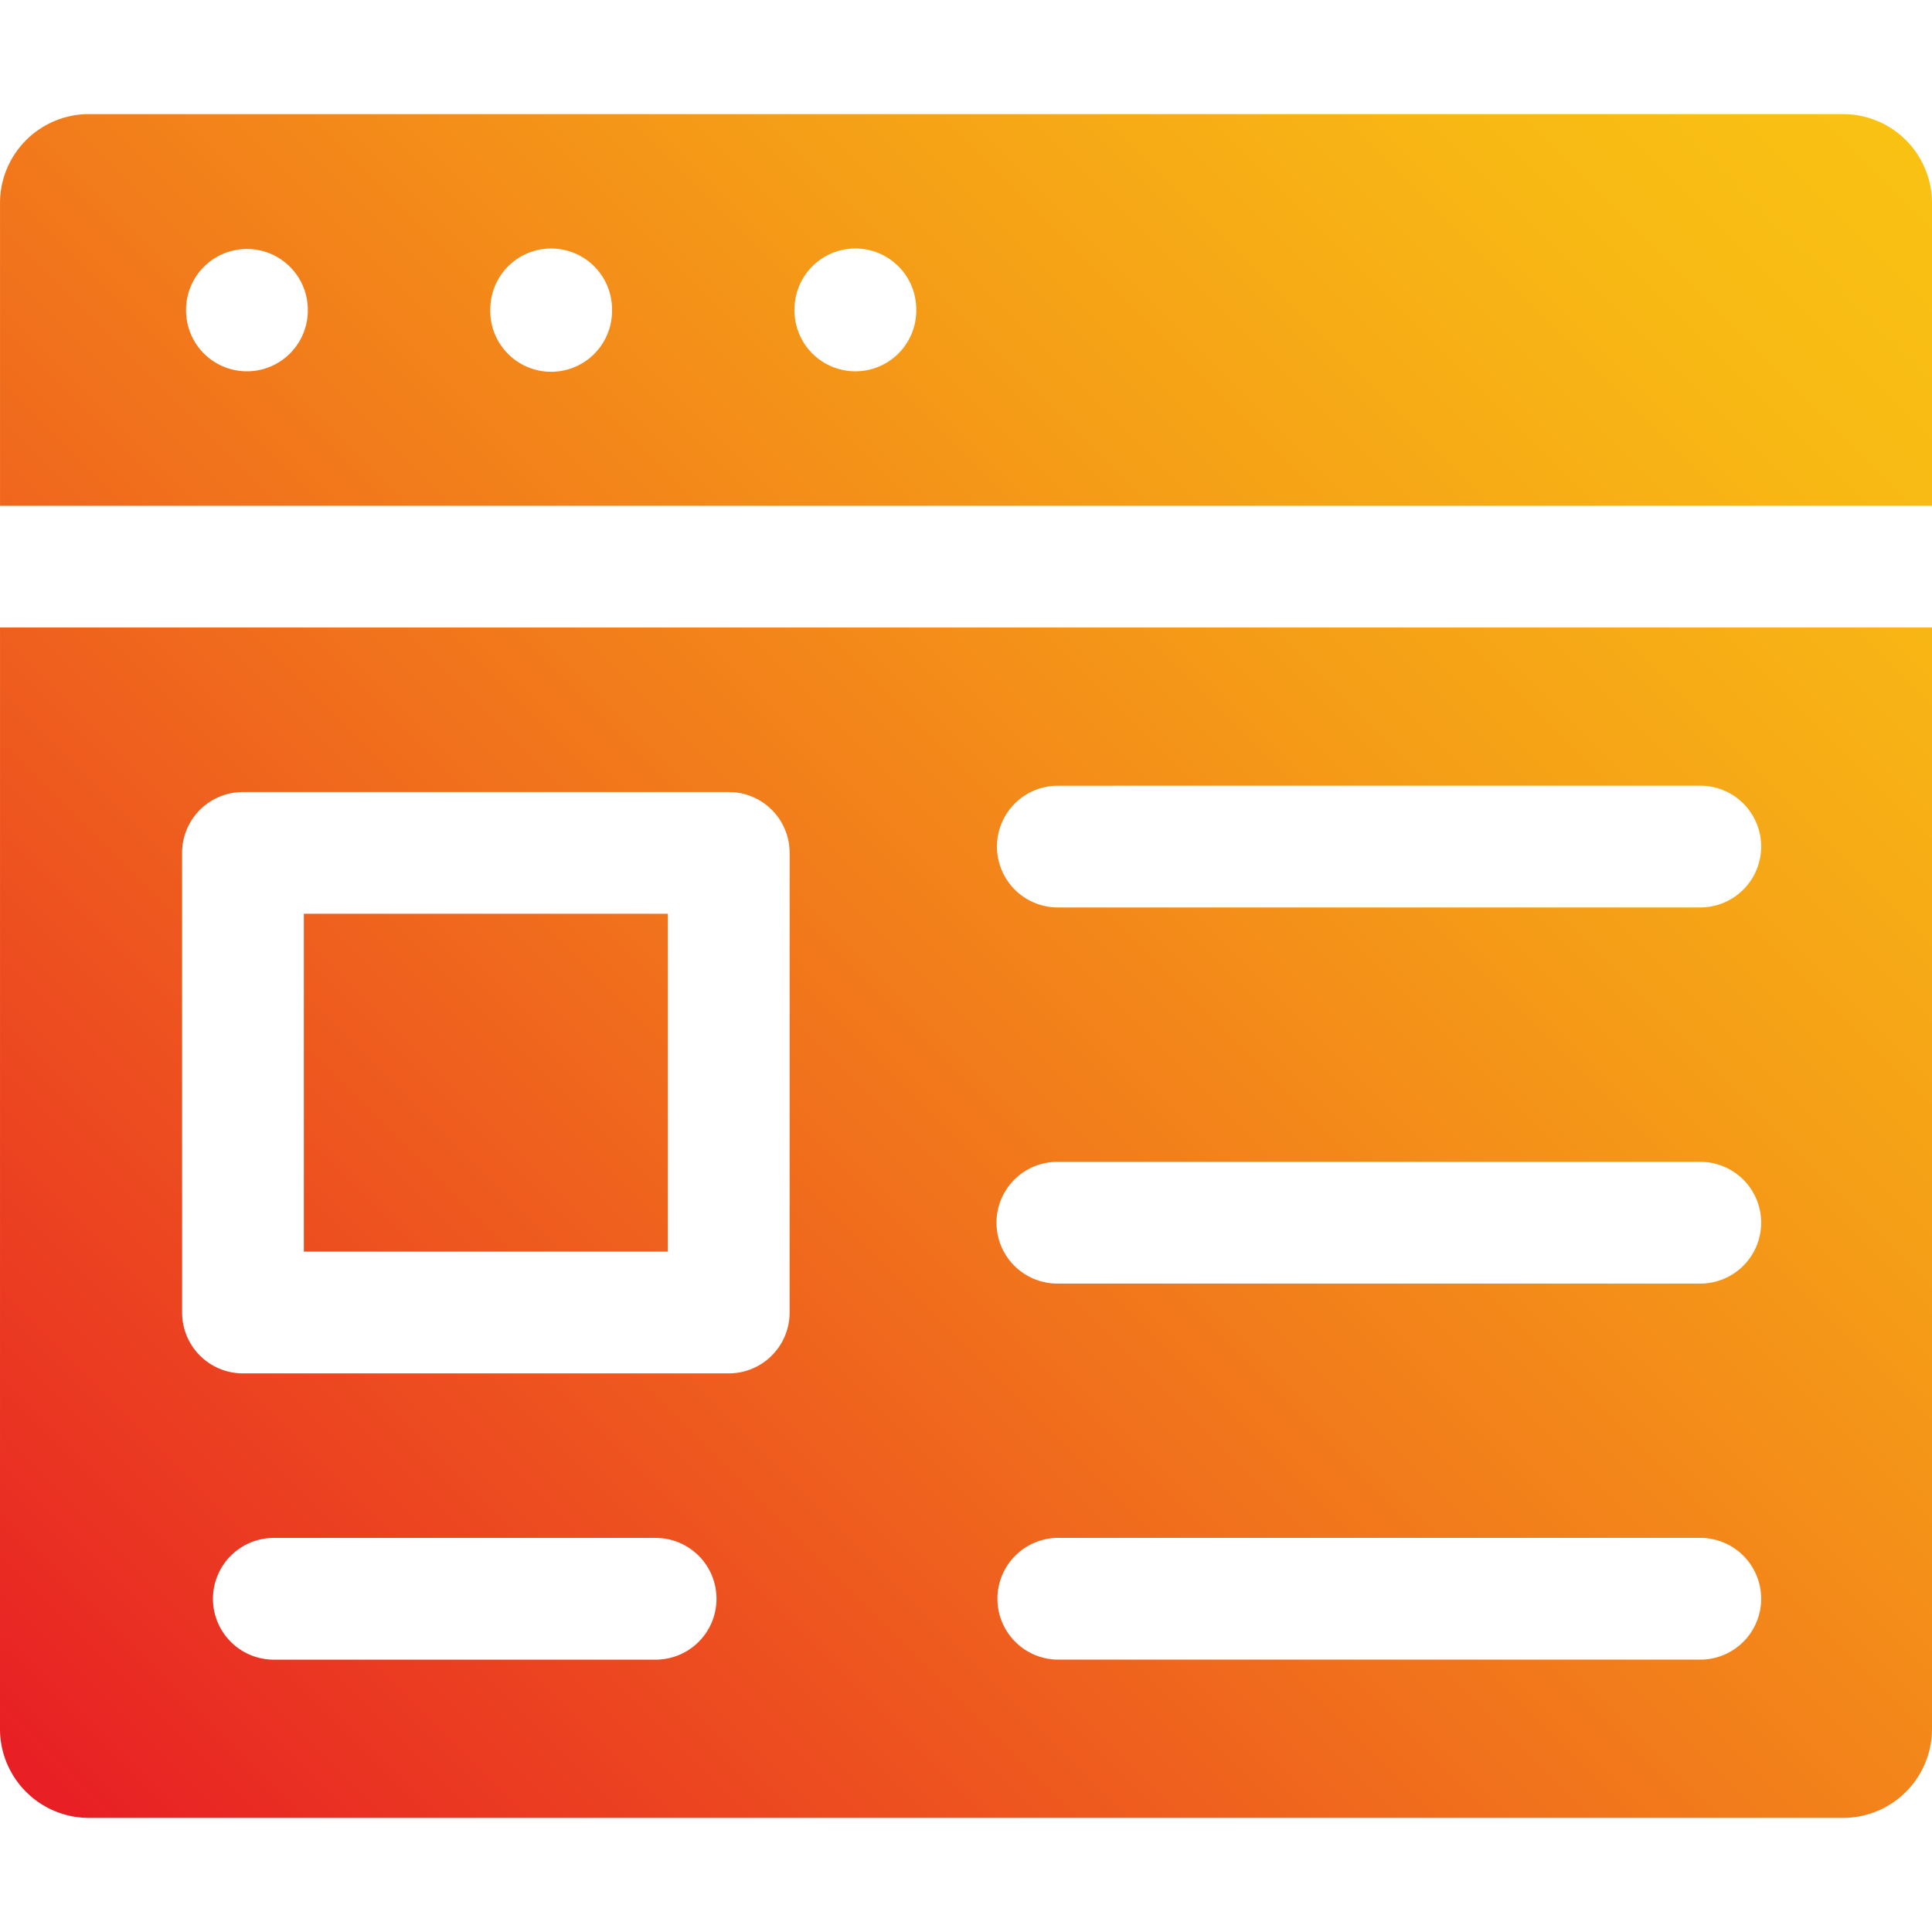 <svg id="Layer_1" height="512" viewBox="0 0 512 512" width="512" xmlns="http://www.w3.org/2000/svg" xmlns:xlink="http://www.w3.org/1999/xlink" data-name="Layer 1"><linearGradient id="GradientFill_1" gradientUnits="userSpaceOnUse" x1="22.026" x2="489.973" y1="489.974" y2="22.027"><stop offset="0" stop-color="#e81e25"/><stop offset=".108" stop-color="#ea3522"/><stop offset=".416" stop-color="#f1711c"/><stop offset=".678" stop-color="#f59d17"/><stop offset=".881" stop-color="#f8b814"/><stop offset="1" stop-color="#f9c213"/></linearGradient><path d="m23.553 30.239h464.89a23.579 23.579 0 0 1 23.557 23.561v80.237h-511.994v-80.25a23.575 23.575 0 0 1 23.547-23.548zm464.89 451.522h-464.89a23.579 23.579 0 0 1 -23.553-23.551l.006-291.918h511.994v291.913a23.585 23.585 0 0 1 -23.557 23.556zm-439.136-399.499v.007a16.135 16.135 0 1 0 32.27-.007l-.007-.275a16.131 16.131 0 0 0 -32.261-.006v.281zm80.625 0-.007.007a16.134 16.134 0 1 0 32.267-.007v-.275a16.129 16.129 0 1 0 -32.258-.006v.281zm80.618 0v.007a16.136 16.136 0 0 0 32.272-.007l-.008-.275a16.13 16.13 0 0 0 -32.26-.006v.281zm-17.423 127.632h-128.739a16.132 16.132 0 0 0 -16.133 16.134l.008 121.8a16.124 16.124 0 0 0 16.124 16.134h128.74a16.126 16.126 0 0 0 16.128-16.133l.006-121.8a16.13 16.13 0 0 0 -16.134-16.134zm-16.134 121.8v-89.541h-96.47v89.536zm12.885 92a16.129 16.129 0 0 0 -16.134-16.133h-101.048a16.134 16.134 0 1 0 0 32.267h101.048a16.133 16.133 0 0 0 16.134-16.136zm276.85-199.344a16.131 16.131 0 0 0 -16.134-16.136l-170.257.007a16.131 16.131 0 1 0 0 32.262h170.253a16.135 16.135 0 0 0 16.135-16.135zm0 99.681a16.127 16.127 0 0 0 -16.134-16.131h-170.257a16.129 16.129 0 1 0 0 32.257l170.253.007a16.131 16.131 0 0 0 16.135-16.132zm0 99.654a16.129 16.129 0 0 0 -16.134-16.133h-170.257a16.134 16.134 0 0 0 0 32.267h170.256a16.134 16.134 0 0 0 16.135-16.134z" fill="url(#GradientFill_1)" fill-rule="evenodd"/></svg>